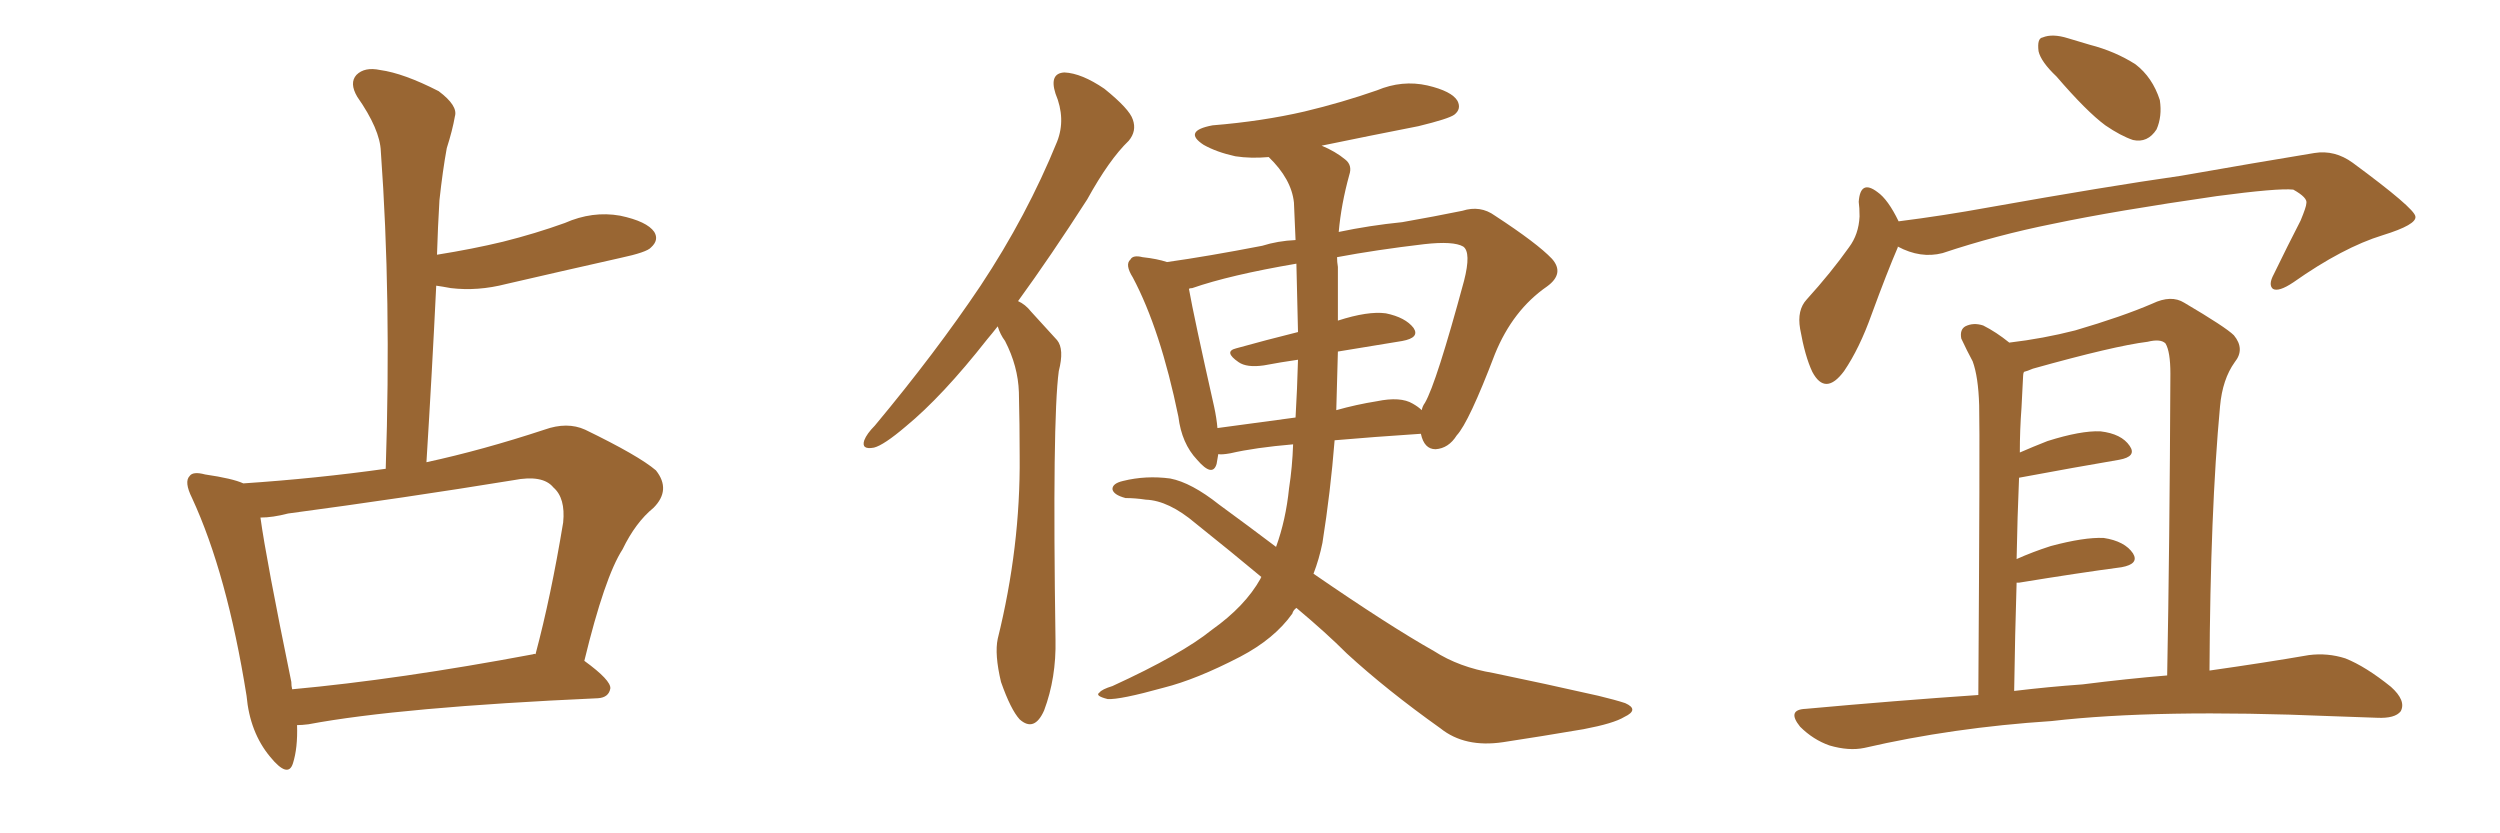 <svg xmlns="http://www.w3.org/2000/svg" xmlns:xlink="http://www.w3.org/1999/xlink" width="450" height="150"><path fill="#996633" padding="10" d="M53.47 130.52L53.47 130.52Q53.61 134.62 52.73 137.40L52.73 137.40Q51.86 140.19 48.63 136.23L48.63 136.23Q44.97 131.84 44.38 125.24L44.38 125.24Q40.87 103.27 34.57 89.65L34.57 89.65Q33.11 86.72 34.13 85.69L34.13 85.69Q34.72 84.81 36.91 85.40L36.91 85.40Q41.89 86.13 43.80 87.01L43.80 87.01Q56.98 86.13 69.43 84.38L69.43 84.38Q70.46 53.61 68.55 27.25L68.55 27.25Q68.41 23.29 64.31 17.43L64.31 17.43Q62.84 14.94 64.16 13.48L64.16 13.48Q65.63 12.01 68.41 12.60L68.41 12.60Q72.66 13.18 78.96 16.41L78.96 16.41Q82.47 19.04 81.88 20.95L81.88 20.95Q81.45 23.44 80.42 26.66L80.42 26.66Q79.69 30.62 79.10 36.04L79.10 36.04Q78.81 40.87 78.66 45.85L78.66 45.85Q85.11 44.82 90.53 43.51L90.53 43.51Q96.39 42.04 101.66 40.14L101.66 40.14Q106.64 37.94 111.62 38.82L111.62 38.82Q116.46 39.84 117.77 41.75L117.77 41.75Q118.65 43.21 117.19 44.53L117.19 44.53Q116.46 45.41 111.62 46.44L111.62 46.44Q101.22 48.78 91.11 51.12L91.11 51.12Q85.99 52.44 81.15 51.86L81.15 51.86Q79.54 51.56 78.52 51.42L78.52 51.42Q77.78 66.80 76.76 83.20L76.76 83.20Q86.87 81.01 98.00 77.34L98.00 77.34Q102.10 75.88 105.32 77.34L105.32 77.34Q114.99 82.03 118.07 84.67L118.07 84.67Q120.85 88.18 117.63 91.41L117.63 91.41Q114.40 94.04 112.06 98.88L112.06 98.88Q108.84 103.86 105.18 118.95L105.18 118.95Q110.01 122.46 109.86 123.93L109.86 123.93Q109.57 125.54 107.67 125.68L107.67 125.68Q71.92 127.29 55.52 130.37L55.52 130.37Q54.35 130.52 53.47 130.52ZM95.95 117.77L95.95 117.77L95.95 117.77Q96.24 117.63 96.39 117.77L96.39 117.77Q99.17 107.37 101.37 94.04L101.37 94.04Q101.81 89.65 99.61 87.74L99.61 87.74Q97.71 85.40 92.43 86.43L92.43 86.43Q72.66 89.65 51.86 92.43L51.86 92.43Q49.07 93.16 46.88 93.16L46.88 93.16Q47.90 100.63 52.44 122.75L52.44 122.75Q52.44 123.49 52.59 124.07L52.59 124.07Q71.78 122.31 95.95 117.77ZM179.59 58.74L179.59 58.74Q178.56 60.06 177.69 61.08L177.69 61.08Q169.63 71.34 163.04 76.76L163.04 76.76Q159.08 80.13 157.32 80.57L157.32 80.57Q154.98 81.01 155.57 79.25L155.57 79.25Q156.01 78.08 157.47 76.61L157.47 76.61Q168.46 63.43 176.51 51.42L176.51 51.42Q184.86 38.82 190.28 25.49L190.28 25.49Q191.89 21.39 189.99 16.85L189.99 16.85Q188.82 13.18 191.60 13.04L191.60 13.04Q194.68 13.18 198.78 15.97L198.78 15.97Q203.32 19.63 203.91 21.53L203.91 21.53Q204.64 23.58 203.17 25.34L203.17 25.34Q199.66 28.71 195.70 35.89L195.70 35.89Q189.11 46.14 183.25 54.20L183.25 54.20Q184.57 54.79 185.60 56.10L185.60 56.10Q187.50 58.15 190.28 61.23L190.28 61.23Q191.60 62.84 190.58 66.80L190.58 66.80Q189.40 75.59 189.99 115.14L189.99 115.14Q190.14 122.02 187.94 127.88L187.94 127.88Q186.18 131.84 183.54 129.49L183.54 129.49Q181.93 127.73 180.18 122.75L180.18 122.75Q179.00 117.77 179.59 114.99L179.59 114.99Q183.69 98.44 183.54 82.18L183.54 82.18Q183.54 76.46 183.40 70.61L183.40 70.61Q183.25 65.92 180.91 61.38L180.91 61.38Q180.03 60.21 179.59 58.74ZM233.35 109.42L233.35 109.42Q232.76 109.86 232.62 110.45L232.62 110.45Q229.39 114.99 223.24 118.21L223.24 118.21Q215.33 122.31 209.47 123.78L209.47 123.78Q201.56 125.98 199.37 125.83L199.37 125.83Q197.02 125.24 197.90 124.66L197.90 124.66Q198.34 124.07 200.24 123.49L200.24 123.49Q212.70 117.77 218.12 113.38L218.12 113.38Q224.12 109.13 226.90 104.15L226.90 104.15Q226.90 104.00 227.05 103.86L227.05 103.86Q221.78 99.46 215.19 94.19L215.19 94.19Q210.35 90.09 206.25 89.94L206.25 89.94Q204.35 89.65 202.59 89.65L202.59 89.65Q200.39 89.06 200.24 88.04L200.24 88.04Q200.24 87.01 202.15 86.57L202.15 86.57Q206.25 85.55 210.64 86.13L210.64 86.13Q214.45 86.87 219.43 90.82L219.43 90.82Q224.85 94.78 229.69 98.44L229.69 98.44Q231.45 93.60 232.03 87.89L232.03 87.89Q232.62 84.08 232.76 79.98L232.76 79.98Q225.88 80.57 221.48 81.59L221.48 81.59Q219.87 81.88 219.29 81.74L219.29 81.74Q219.14 82.62 218.99 83.50L218.99 83.50Q218.26 85.99 215.48 82.76L215.48 82.76Q212.70 79.83 212.11 75L212.11 75Q208.89 59.33 203.91 49.95L203.91 49.95Q202.44 47.61 203.47 46.73L203.47 46.73Q203.91 45.85 205.66 46.29L205.66 46.29Q208.30 46.58 210.06 47.17L210.06 47.17Q217.38 46.14 227.20 44.24L227.20 44.24Q229.98 43.36 233.20 43.21L233.20 43.21Q233.06 39.70 232.91 36.47L232.91 36.47Q232.47 32.23 228.37 28.27L228.37 28.27Q225.15 28.56 222.36 28.13L222.36 28.13Q218.99 27.39 216.65 26.07L216.65 26.07Q212.84 23.58 218.26 22.56L218.26 22.56Q227.20 21.83 234.81 20.07L234.81 20.07Q241.55 18.46 247.85 16.26L247.85 16.26Q252.39 14.36 256.93 15.38L256.93 15.38Q261.33 16.41 262.35 18.16L262.35 18.16Q263.09 19.63 261.77 20.65L261.77 20.65Q260.74 21.39 255.32 22.71L255.32 22.71Q246.39 24.46 237.89 26.22L237.89 26.22Q240.38 27.25 242.14 28.71L242.14 28.71Q243.46 29.74 242.87 31.49L242.87 31.49Q241.41 36.77 240.97 41.75L240.97 41.75Q246.53 40.58 252.39 39.99L252.39 39.99Q258.25 38.96 263.23 37.94L263.23 37.94Q266.46 36.91 269.09 38.82L269.09 38.82Q276.71 43.80 279.35 46.58L279.35 46.58Q281.69 49.22 278.47 51.56L278.47 51.56Q272.31 55.81 269.09 63.72L269.09 63.72Q264.40 76.03 262.21 78.37L262.21 78.37Q260.74 80.71 258.40 80.86L258.40 80.86Q256.35 80.86 255.76 78.08L255.76 78.08Q246.97 78.66 240.23 79.25L240.23 79.25Q239.50 88.48 238.04 97.71L238.04 97.71Q237.45 100.63 236.43 103.27L236.43 103.27Q250.05 112.65 258.11 117.19L258.11 117.19Q262.65 120.12 268.80 121.14L268.80 121.14Q278.03 123.05 287.70 125.24L287.70 125.24Q290.77 125.98 292.53 126.56L292.53 126.56Q295.17 127.73 292.38 129.05L292.38 129.05Q290.48 130.22 285.06 131.25L285.06 131.25Q277.29 132.57 270.56 133.59L270.56 133.59Q263.67 134.62 259.28 131.10L259.28 131.10Q249.61 124.22 242.43 117.63L242.43 117.63Q238.77 113.96 233.35 109.42ZM240.82 63.28L240.82 63.28Q240.67 68.55 240.53 73.83L240.53 73.83Q244.19 72.80 247.85 72.22L247.85 72.22Q252.10 71.34 254.30 72.66L254.30 72.66Q255.32 73.24 255.91 73.83L255.91 73.83Q256.05 73.10 256.49 72.51L256.49 72.51Q258.54 68.99 263.53 50.54L263.53 50.54Q264.84 45.41 263.38 44.38L263.38 44.38Q261.62 43.36 256.35 43.95L256.35 43.95Q247.71 44.97 240.67 46.29L240.67 46.29Q240.67 47.17 240.82 48.05L240.82 48.05Q240.82 52.29 240.82 57.71L240.82 57.71Q246.24 55.96 249.46 56.40L249.46 56.40Q252.98 57.13 254.44 59.03L254.44 59.03Q255.62 60.79 252.39 61.38L252.39 61.38Q246.97 62.26 240.82 63.28ZM233.64 59.77L233.64 59.77L233.64 59.77Q233.50 53.76 233.35 47.46L233.35 47.46Q221.34 49.51 214.60 51.86L214.60 51.86Q214.16 51.86 214.01 52.00L214.01 52.00Q214.89 56.98 218.55 73.24L218.55 73.24Q218.99 75.29 219.14 77.05L219.14 77.05Q225.59 76.17 233.20 75.15L233.20 75.15Q233.50 70.02 233.64 64.75L233.64 64.75Q230.57 65.19 227.49 65.77L227.49 65.77Q224.41 66.21 222.95 65.19L222.95 65.19Q220.17 63.28 222.51 62.70L222.51 62.70Q227.78 61.23 233.64 59.77ZM370.17 13.77L370.17 13.77Q367.38 11.13 366.94 9.23L366.94 9.23Q366.65 6.88 367.68 6.74L367.68 6.74Q369.43 6.01 372.22 6.88L372.22 6.88Q374.27 7.47 376.17 8.06L376.17 8.06Q380.71 9.23 384.38 11.57L384.38 11.57Q387.45 13.92 388.77 18.02L388.77 18.02Q389.21 20.95 388.18 23.29L388.18 23.29Q386.57 25.78 383.94 25.20L383.94 25.20Q381.74 24.46 378.96 22.56L378.96 22.56Q375.59 20.07 370.17 13.77ZM341.60 44.38L341.60 44.38Q341.60 44.38 341.60 44.53L341.60 44.53Q339.70 48.93 336.91 56.54L336.91 56.54Q334.72 62.70 331.93 66.80L331.93 66.80Q328.56 71.34 326.22 66.94L326.22 66.94Q324.90 64.16 324.02 59.18L324.02 59.18Q323.44 55.81 325.20 53.91L325.20 53.91Q329.59 49.07 332.81 44.53L332.81 44.53Q334.57 42.19 334.72 38.96L334.72 38.96Q334.72 37.35 334.57 36.33L334.57 36.33Q334.86 32.23 337.94 34.57L337.94 34.57Q339.84 35.89 341.75 39.84L341.75 39.84Q349.80 38.82 357.86 37.35L357.86 37.35Q379.25 33.54 392.58 31.64L392.58 31.64Q405.91 29.30 416.60 27.54L416.60 27.54Q420.26 26.95 423.49 29.30L423.49 29.30Q434.62 37.50 434.77 38.96L434.77 38.96Q435.06 40.43 428.91 42.33L428.91 42.33Q421.73 44.53 412.79 50.83L412.79 50.83Q410.16 52.59 409.13 52.00L409.13 52.00Q408.25 51.27 409.28 49.37L409.28 49.37Q411.77 44.24 414.11 39.70L414.11 39.70Q415.14 37.21 415.14 36.62L415.14 36.62Q415.43 35.60 412.79 34.13L412.79 34.13Q410.01 33.84 399.02 35.30L399.02 35.30Q380.71 37.94 369.58 40.28L369.58 40.28Q359.33 42.33 349.66 45.56L349.66 45.56Q345.70 46.58 341.60 44.38ZM356.10 125.10L356.10 125.10Q356.40 78.37 356.25 72.95L356.25 72.95Q356.10 67.82 355.08 65.04L355.08 65.04Q354.05 63.13 353.03 60.94L353.03 60.94Q352.73 59.33 353.76 58.74L353.76 58.74Q355.22 58.01 356.98 58.59L356.98 58.59Q359.33 59.77 361.67 61.67L361.67 61.67Q367.82 60.94 373.54 59.47L373.54 59.47Q382.03 56.98 387.45 54.64L387.45 54.64Q390.82 53.03 393.16 54.49L393.16 54.49Q400.63 58.89 402.10 60.35L402.10 60.35Q404.15 62.84 402.25 65.19L402.25 65.19Q400.05 68.26 399.61 73.10L399.61 73.10Q397.85 91.99 397.71 120.70L397.71 120.70Q407.96 119.24 415.58 117.92L415.58 117.92Q418.95 117.48 422.17 118.51L422.17 118.51Q425.83 119.97 430.37 123.63L430.37 123.63Q433.15 126.12 432.13 128.03L432.13 128.03Q431.10 129.35 427.88 129.20L427.88 129.20Q424.07 129.05 419.68 128.91L419.68 128.91Q388.33 127.59 369.29 129.79L369.29 129.79Q351.42 130.96 335.60 134.62L335.60 134.62Q332.81 135.21 329.30 134.18L329.30 134.18Q326.37 133.15 324.02 130.81L324.02 130.81Q321.53 127.73 325.05 127.59L325.05 127.59Q341.16 126.12 356.10 125.10ZM374.85 123.19L374.85 123.19L374.85 123.19Q382.91 122.17 390.09 121.58L390.09 121.58Q390.53 98.44 390.67 67.24L390.67 67.24Q390.67 63.28 389.79 61.82L389.79 61.82Q388.92 60.94 386.57 61.52L386.57 61.52Q380.57 62.26 365.92 66.36L365.92 66.36Q364.89 66.80 364.31 66.94L364.31 66.94Q364.16 67.24 364.16 67.68L364.16 67.68Q364.01 70.17 363.87 73.39L363.87 73.39Q363.57 77.34 363.57 81.45L363.57 81.45Q365.92 80.42 368.55 79.39L368.55 79.39Q374.56 77.49 378.08 77.64L378.08 77.64Q381.88 78.08 383.35 80.27L383.35 80.27Q384.67 82.18 381.45 82.76L381.45 82.76Q373.68 84.08 363.43 85.99L363.43 85.99Q363.13 93.02 362.99 100.63L362.99 100.63Q365.92 99.32 369.14 98.29L369.14 98.29Q375.15 96.68 378.66 96.83L378.66 96.83Q382.47 97.41 383.94 99.61L383.94 99.61Q385.11 101.51 381.88 102.10L381.88 102.10Q374.12 103.13 363.43 104.88L363.43 104.88Q363.13 104.88 362.99 104.88L362.99 104.88Q362.70 114.11 362.55 124.37L362.55 124.37Q368.70 123.63 374.85 123.19Z"/></svg>